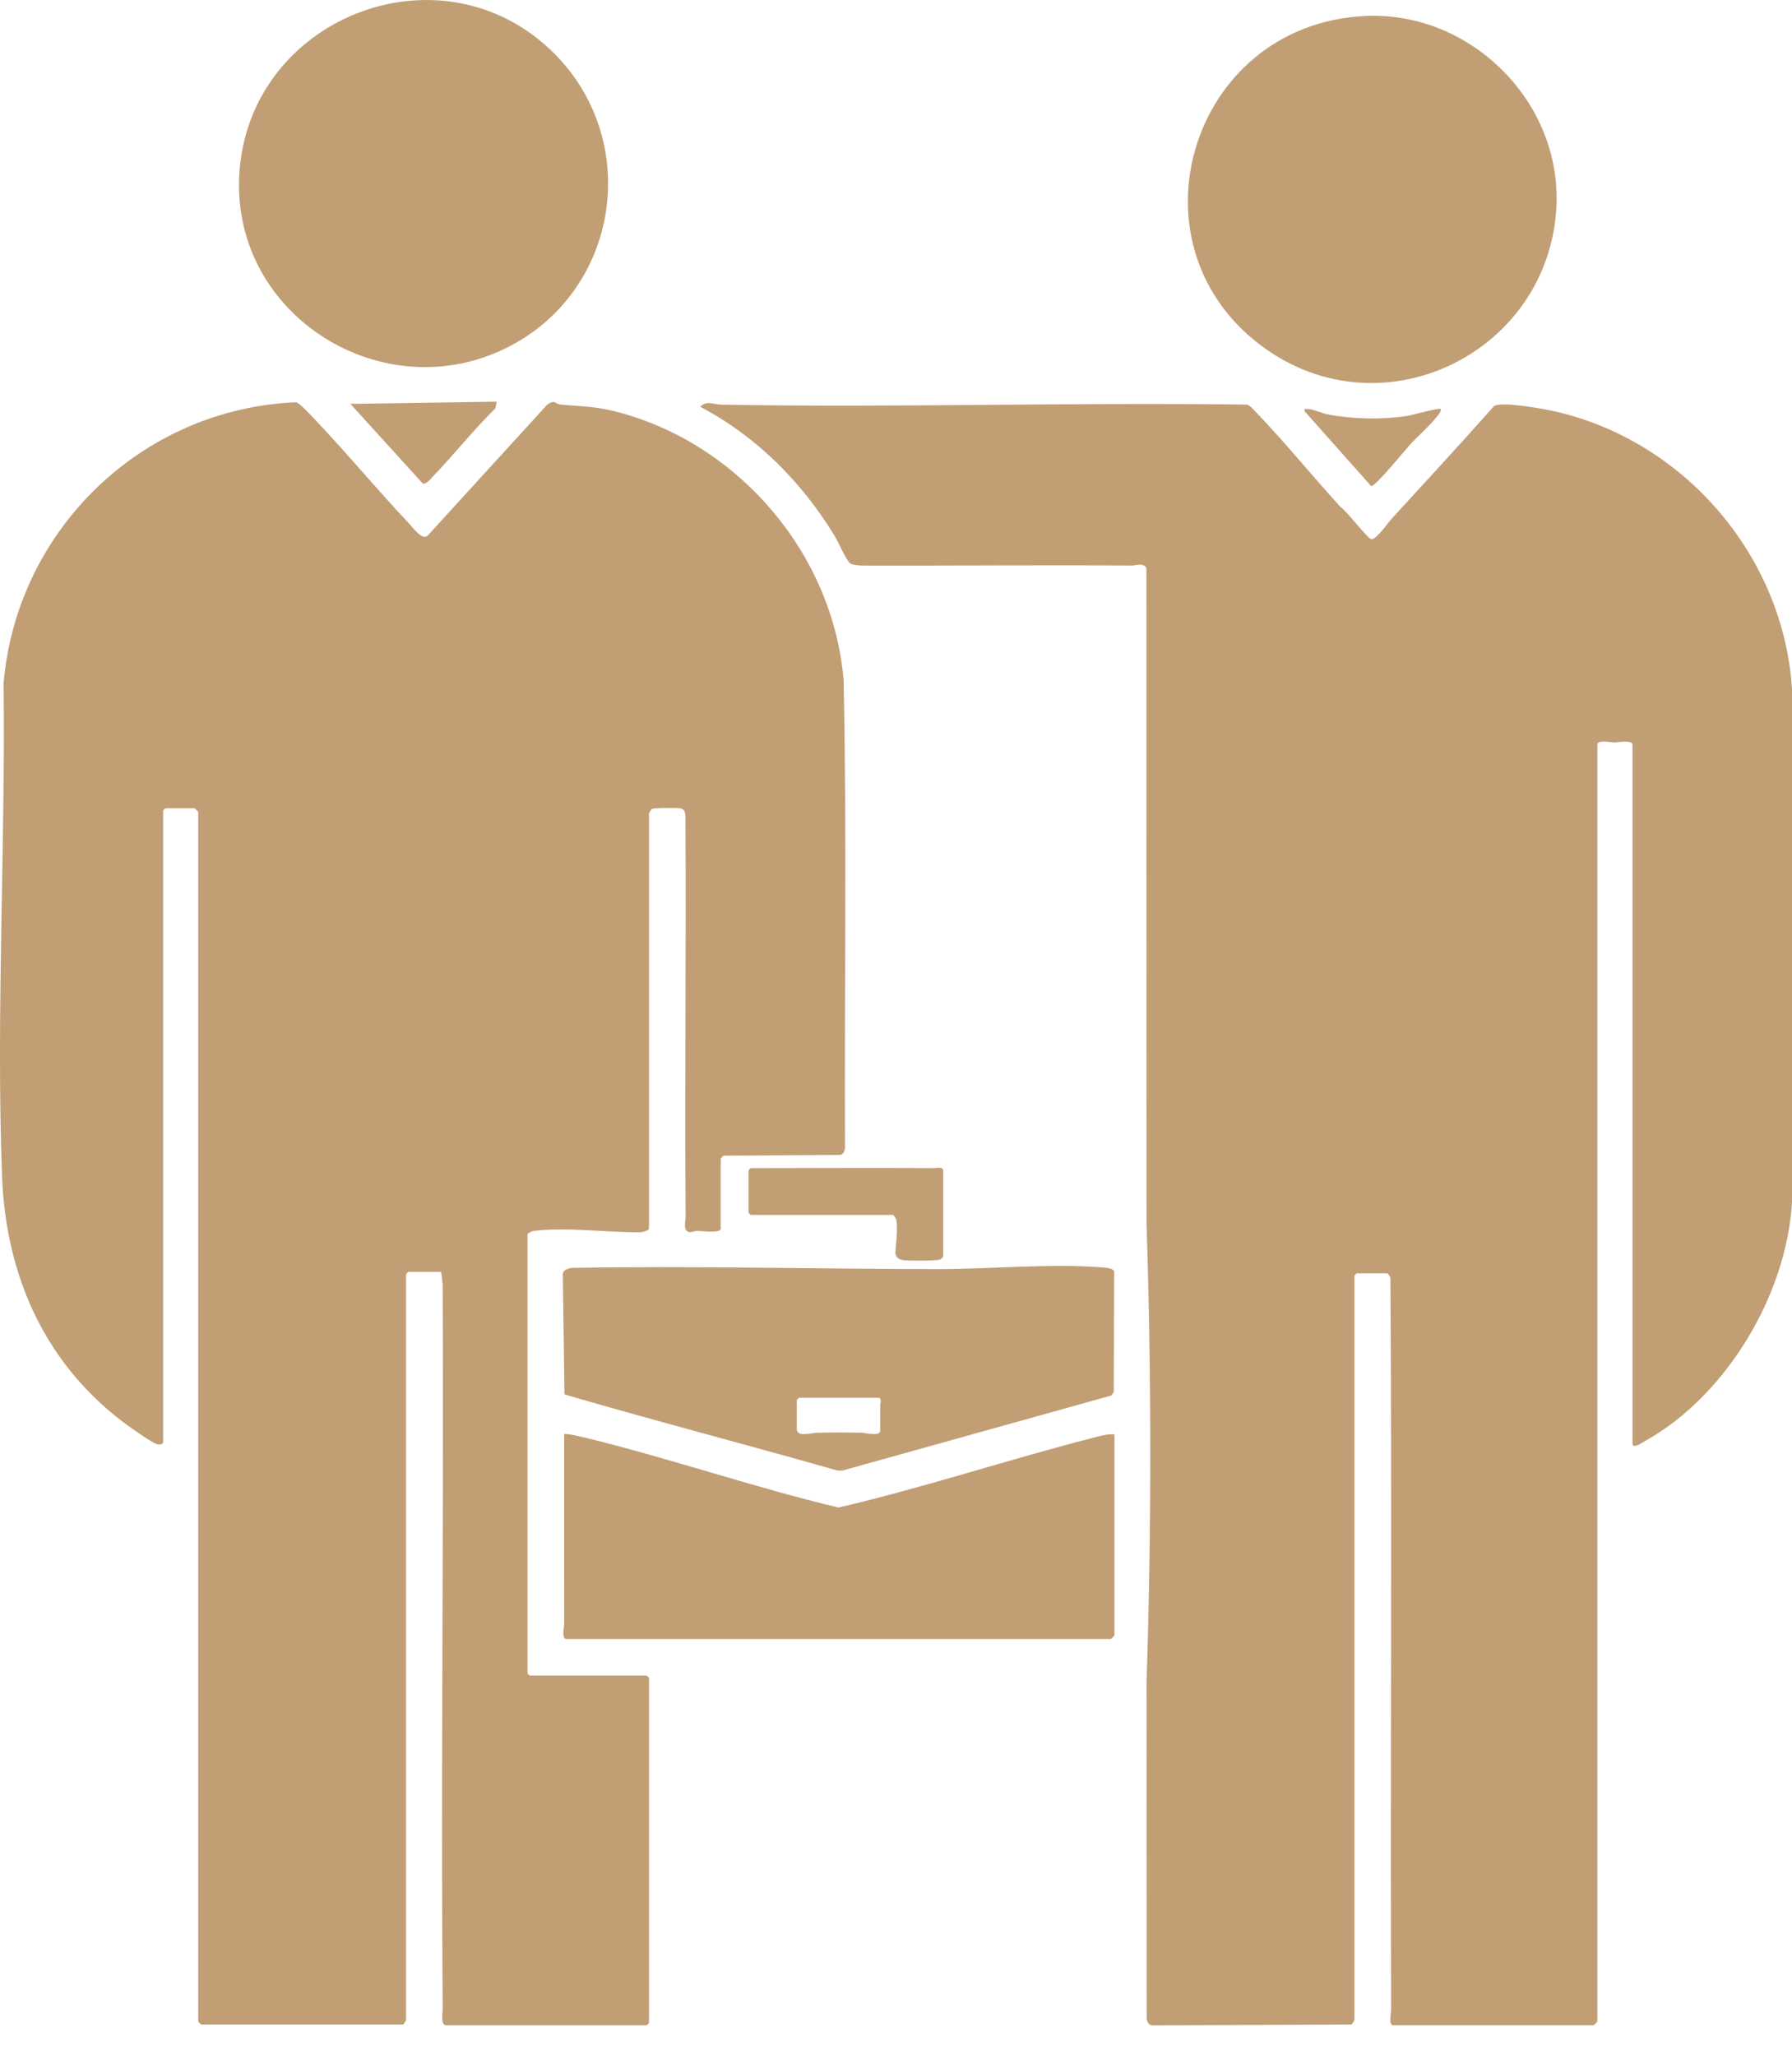 <svg width="34" height="39" viewBox="0 0 34 39" fill="none" xmlns="http://www.w3.org/2000/svg">
<path d="M3.095 27.363C3.078 27.419 3.002 27.406 2.957 27.39C2.871 27.359 2.498 27.099 2.402 27.028C0.859 25.889 0.11 24.212 0.039 22.314C-0.077 19.229 0.106 16.05 0.068 12.962C0.318 10.047 2.695 7.751 5.622 7.631C5.687 7.65 5.907 7.887 5.969 7.952C6.578 8.591 7.143 9.278 7.75 9.92C7.84 10.015 8.024 10.287 8.132 10.142L10.383 7.676C10.534 7.569 10.521 7.663 10.635 7.674C11.042 7.714 11.299 7.706 11.715 7.816C14.029 8.424 15.807 10.515 16.006 12.906C16.069 15.863 16.019 18.825 16.032 21.784C16.023 21.84 16.002 21.904 15.937 21.91L13.73 21.925C13.717 21.931 13.674 21.975 13.674 21.98V23.311C13.674 23.4 13.307 23.353 13.242 23.352C13.187 23.35 13.11 23.38 13.08 23.375C12.951 23.351 13.009 23.166 13.009 23.091C12.989 20.548 13.022 18.004 13.005 15.461C12.99 15.375 12.972 15.343 12.884 15.333C12.813 15.324 12.406 15.326 12.369 15.348C12.356 15.356 12.313 15.423 12.313 15.431V23.312C12.313 23.339 12.196 23.376 12.161 23.377C11.554 23.386 10.716 23.273 10.132 23.352C10.095 23.357 10.008 23.388 10.008 23.423V31.748C10.008 31.751 10.047 31.789 10.05 31.789H12.271C12.274 31.789 12.313 31.828 12.313 31.831V38.379C12.313 38.382 12.274 38.421 12.271 38.421H8.467C8.354 38.421 8.4 38.184 8.399 38.131C8.364 33.543 8.421 28.953 8.399 24.365L8.37 24.13H7.745C7.742 24.13 7.704 24.169 7.704 24.172V38.324C7.704 38.331 7.661 38.399 7.648 38.407H3.817C3.803 38.4 3.761 38.356 3.761 38.351V15.404C3.761 15.399 3.696 15.334 3.691 15.334H3.136C3.133 15.334 3.095 15.373 3.095 15.376V27.363Z" fill="#C19E74"/>
<path d="M25.697 38.324C25.695 38.337 25.655 38.399 25.642 38.407L21.878 38.423C21.796 38.427 21.768 38.366 21.756 38.294L21.753 31.94C21.848 29.047 21.848 26.095 21.753 23.203L21.751 10.773C21.677 10.669 21.562 10.73 21.465 10.729C19.761 10.717 18.057 10.734 16.353 10.729C16.293 10.725 16.188 10.72 16.138 10.694C16.07 10.659 15.904 10.28 15.845 10.182C15.219 9.15 14.358 8.281 13.286 7.717C13.399 7.59 13.546 7.675 13.687 7.677C17.008 7.736 20.335 7.63 23.656 7.676C23.718 7.688 23.805 7.793 23.852 7.842C24.394 8.408 24.904 9.038 25.434 9.618C25.541 9.682 25.952 10.224 26.018 10.23C26.112 10.24 26.331 9.921 26.406 9.839C27.056 9.129 27.71 8.423 28.348 7.702C28.501 7.614 29.266 7.752 29.475 7.799C31.947 8.348 33.838 10.541 34 13.072V22.812C33.895 24.564 32.759 26.471 31.221 27.333C31.187 27.352 30.974 27.5 30.974 27.39V14.127C30.974 14.031 30.699 14.086 30.625 14.086C30.572 14.086 30.307 14.026 30.307 14.127V38.351C30.307 38.355 30.243 38.42 30.238 38.42H26.434C26.339 38.42 26.394 38.178 26.394 38.13C26.377 33.5 26.413 28.867 26.38 24.239C26.373 24.218 26.335 24.157 26.323 24.157H25.74C25.737 24.157 25.698 24.196 25.698 24.198V38.322L25.697 38.324Z" fill="#C19E74"/>
<path d="M10.471 0.971C12.188 2.63 11.772 5.495 9.648 6.58C7.285 7.788 4.404 5.998 4.539 3.334C4.689 0.357 8.328 -1.101 10.471 0.971Z" fill="#C19E74"/>
<path d="M25.913 0.303C27.909 0.215 29.642 1.941 29.529 3.944C29.375 6.657 26.312 8.204 24.05 6.644C21.284 4.736 22.553 0.452 25.913 0.303Z" fill="#C19E74"/>
<path d="M21.144 27.211V31.026C21.144 31.031 21.079 31.095 21.075 31.095H10.745C10.651 31.095 10.705 30.854 10.705 30.805C10.701 29.607 10.705 28.408 10.703 27.21C10.729 27.184 11.058 27.263 11.121 27.279C12.727 27.671 14.299 28.217 15.91 28.6C17.538 28.219 19.131 27.689 20.749 27.274C20.879 27.241 21.01 27.201 21.144 27.211H21.144Z" fill="#C19E74"/>
<path d="M10.71 26.455L10.678 24.17C10.682 24.093 10.774 24.069 10.835 24.054C13.156 24.012 15.482 24.075 17.799 24.076C18.797 24.077 19.95 23.965 20.936 24.046C20.994 24.051 21.12 24.062 21.14 24.12L21.131 26.407L21.087 26.474L15.985 27.898H15.889C14.166 27.406 12.428 26.956 10.71 26.454V26.455ZM15.16 26.517C15.151 26.531 15.118 26.551 15.118 26.558V27.113C15.118 27.272 15.401 27.184 15.492 27.181C15.772 27.173 16.074 27.175 16.355 27.181C16.418 27.183 16.701 27.259 16.701 27.141V26.641C16.701 26.625 16.739 26.516 16.659 26.516H15.16L15.16 26.517Z" fill="#C19E74"/>
<path d="M17.743 22.16C17.759 22.16 17.895 22.128 17.895 22.202V23.839C17.895 23.844 17.852 23.888 17.839 23.894C17.784 23.92 17.251 23.92 17.159 23.909C17.072 23.899 17.008 23.873 16.987 23.78C16.997 23.602 17.038 23.316 17.006 23.146C17 23.116 16.958 23.048 16.937 23.048H14.244C14.241 23.048 14.202 23.009 14.202 23.007V22.202C14.202 22.199 14.241 22.161 14.244 22.161C15.409 22.161 16.576 22.152 17.742 22.161L17.743 22.16Z" fill="#C19E74"/>
<path d="M9.425 7.62L9.399 7.746C8.98 8.159 8.611 8.627 8.204 9.05C8.158 9.098 8.094 9.183 8.024 9.176L6.648 7.662L9.426 7.62H9.425Z" fill="#C19E74"/>
<path d="M27.336 7.759C27.342 7.817 27.299 7.857 27.267 7.898C27.132 8.074 26.894 8.279 26.738 8.452C26.643 8.558 26.096 9.229 26.016 9.223L24.752 7.801C24.748 7.752 24.751 7.758 24.795 7.758C24.915 7.758 25.063 7.838 25.191 7.862C25.665 7.952 26.203 7.963 26.68 7.894C26.777 7.88 27.305 7.732 27.335 7.759H27.336Z" fill="#C19E74"/>
</svg>
